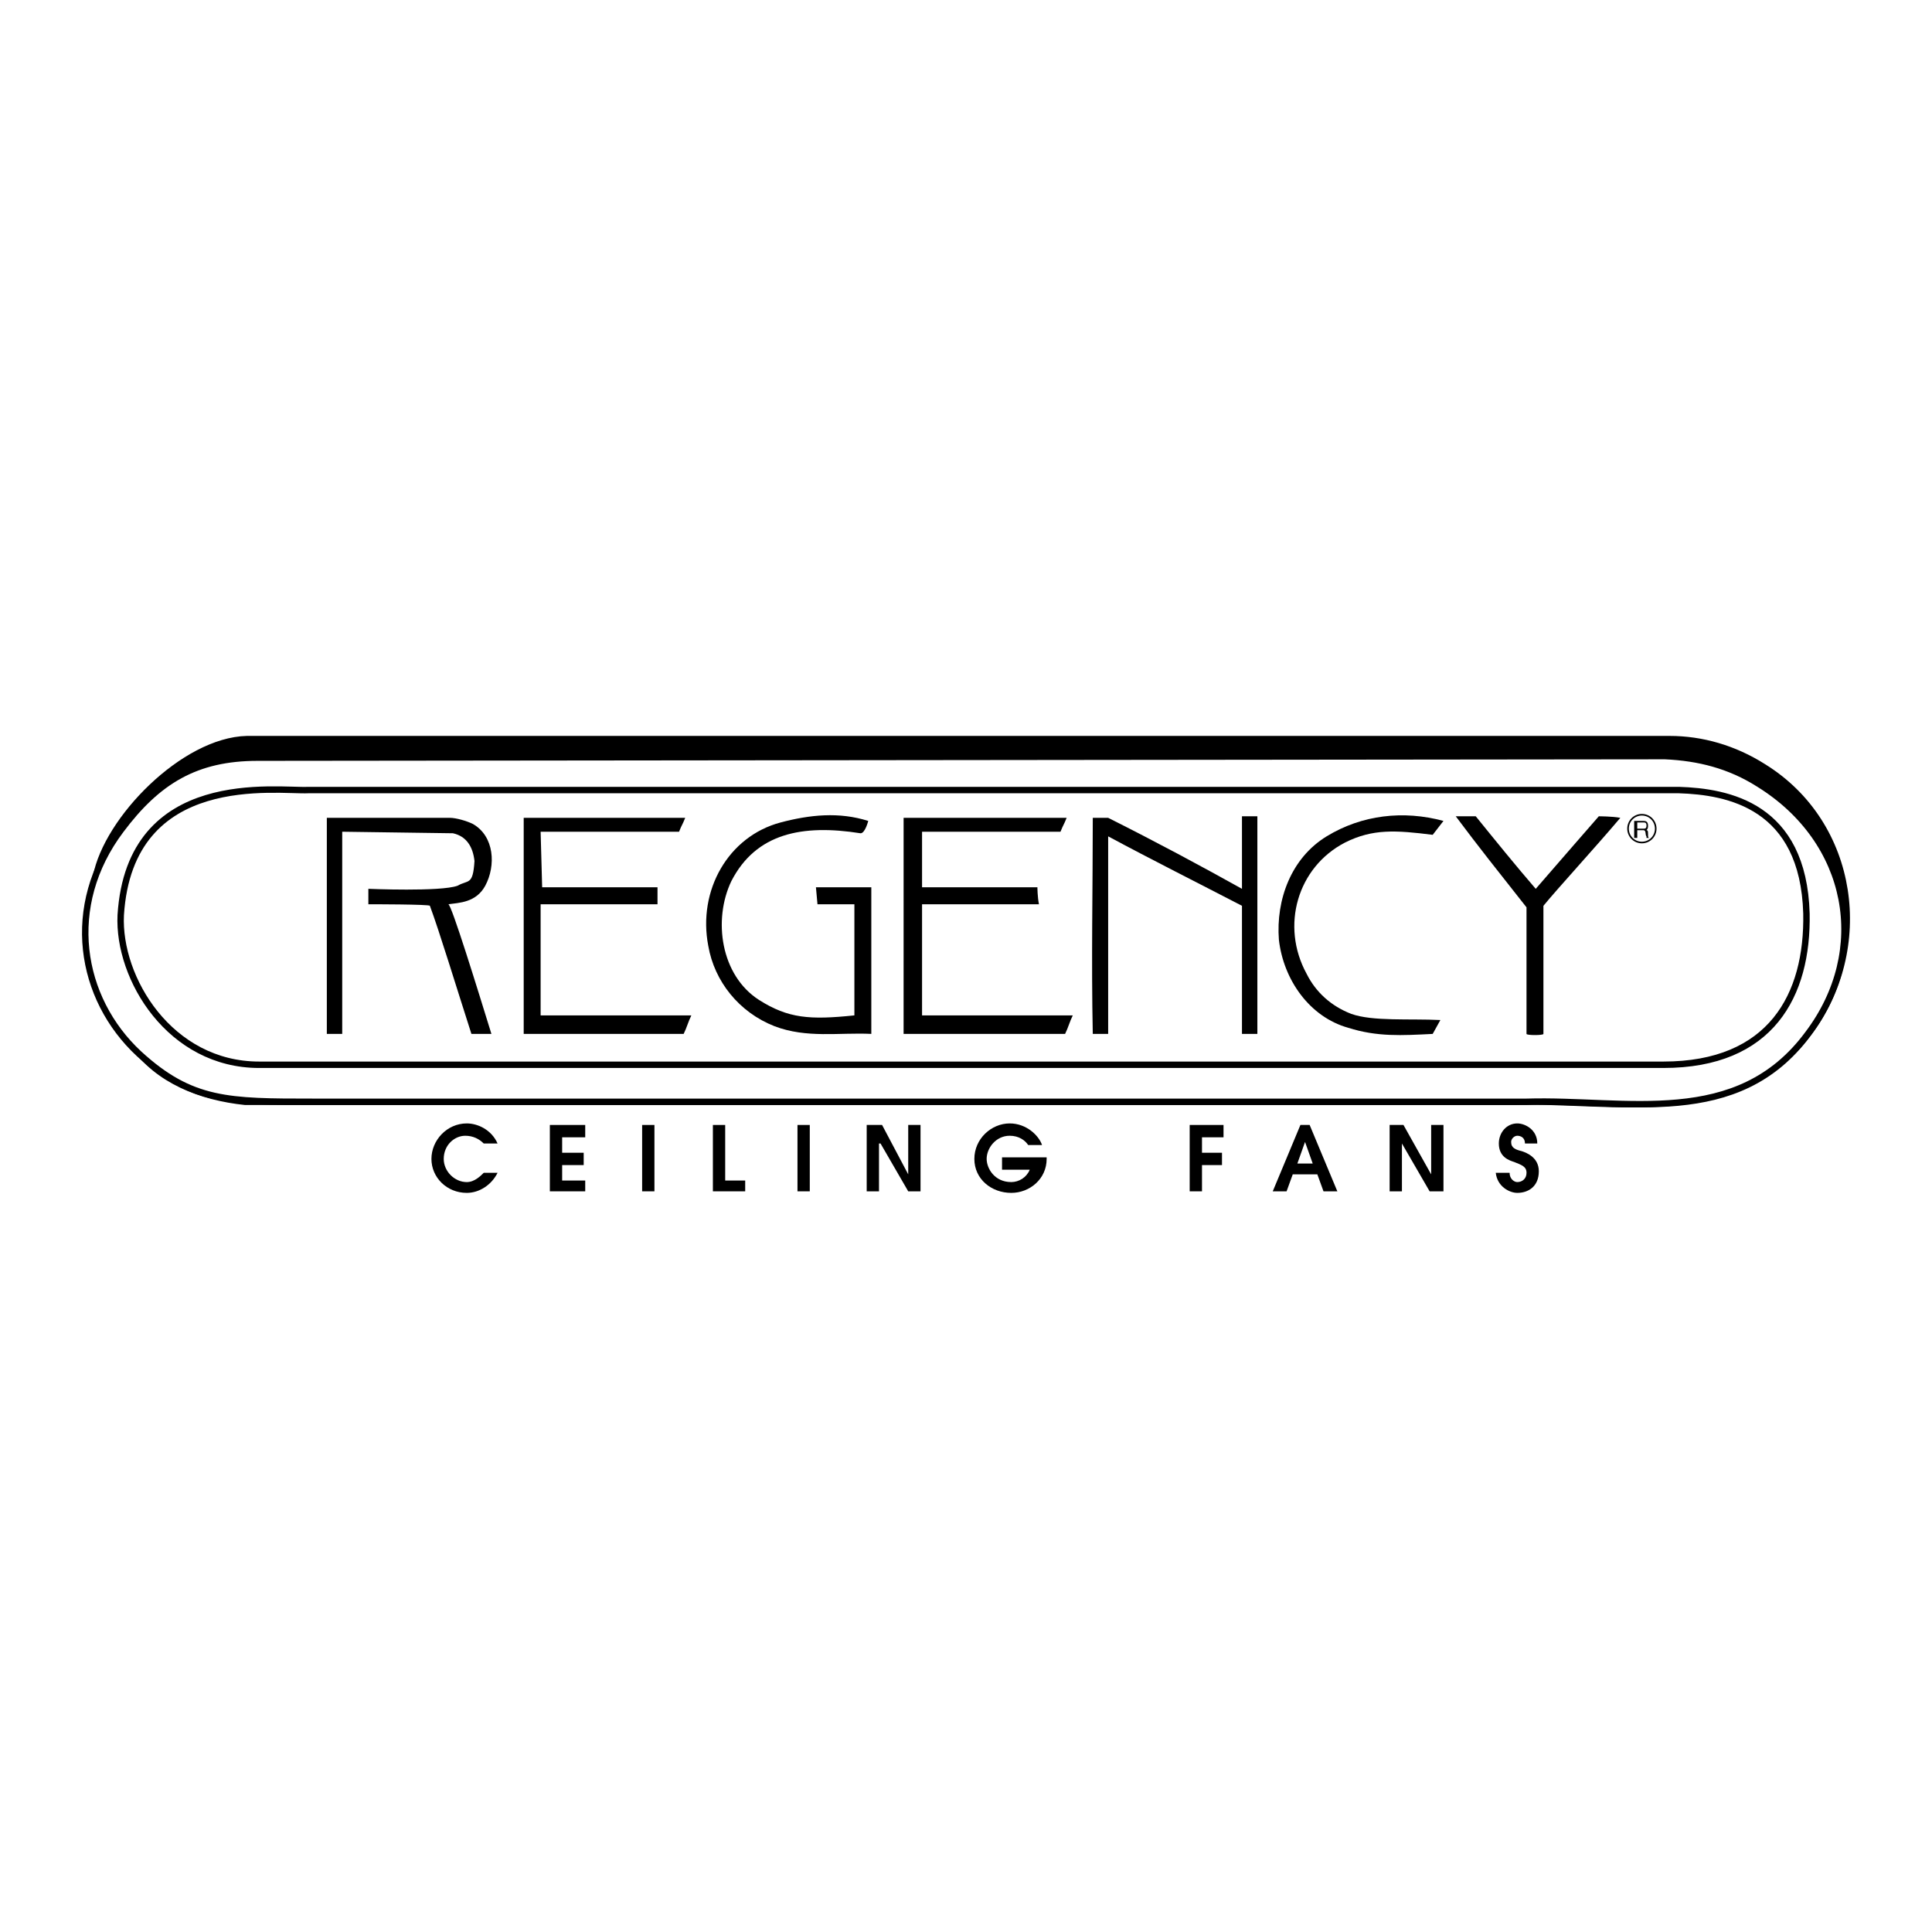 <?xml version="1.0" encoding="utf-8"?>
<!-- Generator: Adobe Illustrator 13.0.0, SVG Export Plug-In . SVG Version: 6.00 Build 14948)  -->
<!DOCTYPE svg PUBLIC "-//W3C//DTD SVG 1.0//EN" "http://www.w3.org/TR/2001/REC-SVG-20010904/DTD/svg10.dtd">
<svg version="1.0" id="Layer_1" xmlns="http://www.w3.org/2000/svg" xmlns:xlink="http://www.w3.org/1999/xlink" x="0px" y="0px"
	 width="192.756px" height="192.756px" viewBox="0 0 192.756 192.756" enable-background="new 0 0 192.756 192.756"
	 xml:space="preserve">
<g>
	<polygon fill-rule="evenodd" clip-rule="evenodd" fill="#FFFFFF" points="0,0 192.756,0 192.756,192.756 0,192.756 0,0 	"/>
	<path fill-rule="evenodd" clip-rule="evenodd" stroke="#000000" stroke-width="0.641" stroke-miterlimit="2.613" d="
		M24.629,73.743c0.307,0,141.79,0,141.943,0c3.223,0,6.445,0.924,9.36,2.772c9.207,5.697,10.896,18.169,4.45,26.638
		c-7.212,9.547-19.335,6.469-29.31,6.775H24.476c-4.45-0.461-8.747-2.156-11.202-5.697C6.829,94.838,9.13,90.681,9.59,87.447
		C10.665,81.75,18.337,73.897,24.629,73.743L24.629,73.743z"/>
	
		<path fill-rule="evenodd" clip-rule="evenodd" fill="#FFFFFF" stroke="#000000" stroke-width="0.641" stroke-miterlimit="2.613" d="
		M25.703,75.59c0.307,0,140.255-0.154,140.408-0.154c3.377,0.154,6.445,0.924,9.361,2.772c9.207,5.697,11.201,16.629,4.91,24.944
		c-7.059,9.547-18.107,6.469-28.082,6.775H31.228c-8.44,0-12.123,0-17.34-4.773c-5.985-5.543-7.519-14.782-1.841-22.327
		C15.729,77.9,19.565,75.59,25.703,75.59L25.703,75.59z"/>
	
		<path fill-rule="evenodd" clip-rule="evenodd" fill="#FFFFFF" stroke="#000000" stroke-width="0.641" stroke-miterlimit="2.613" d="
		M30.767,78.824c-3.069,0.154-17.8-2.156-18.721,12.472c-0.307,6.313,4.911,14.936,13.811,14.936c0.307,0,139.948,0,140.102,0
		c10.742,0,14.425-6.93,14.271-15.09c-0.307-10.778-7.826-12.165-12.736-12.318C167.187,78.824,30.92,78.824,30.767,78.824
		L30.767,78.824z"/>
	<path fill-rule="evenodd" clip-rule="evenodd" d="M32.608,103.152c0,0,0-21.71,0-21.557h12.276c0.614,0,1.688,0.308,2.302,0.616
		c2.148,1.232,2.302,4.157,1.228,6.159c-0.921,1.694-2.609,1.694-3.683,1.848c0.307,0,2.916,8.469,4.297,12.934h-1.995
		c-1.534-4.773-3.222-10.316-4.143-12.78c0-0.154-5.984-0.154-6.138-0.154c0,0.154,0-1.54,0-1.54s7.212,0.308,8.9-0.309
		c1.074-0.615,1.535,0,1.688-2.463c-0.153-1.386-0.768-2.463-2.148-2.771l-11.049-0.154c0,0.154,0,20.171,0,20.171H32.608
		L32.608,103.152z"/>
	<path fill-rule="evenodd" clip-rule="evenodd" d="M52.25,81.596c5.064,0,16.113,0,16.113,0c-0.307,0.77-0.307,0.616-0.614,1.386
		c-4.757,0-9.054,0-13.811,0l0.153,5.543c0,0,7.673,0,11.509,0c0,0,0,0.924,0,1.694c0,0-6.752,0-11.662,0c0,3.695,0,11.086,0,11.086
		c4.91,0,15.038,0,15.038,0c-0.307,0.617-0.46,1.232-0.767,1.848c0,0-10.895,0-15.959,0C52.25,103.152,52.25,87.755,52.25,81.596
		L52.25,81.596z"/>
	<path fill-rule="evenodd" clip-rule="evenodd" d="M86.624,81.904c0,0-0.307,1.232-0.767,1.232c-5.831-0.924-10.435,0-12.89,4.773
		c-1.841,3.849-1.074,9.393,2.762,11.856c2.916,1.848,5.064,2.002,9.514,1.539V90.219H81.56l-0.153-1.694c0,0,3.683,0,5.524,0
		c0,4.927,0,9.7,0,14.627c-3.222-0.154-6.445,0.463-9.667-0.77c-3.529-1.385-5.984-4.465-6.598-8.007
		c-1.074-5.543,1.995-10.932,7.212-12.318C80.792,81.288,83.708,80.98,86.624,81.904L86.624,81.904z"/>
	<path fill-rule="evenodd" clip-rule="evenodd" d="M90.153,81.596c5.217,0,16.266,0,16.266,0c-0.307,0.77-0.307,0.616-0.613,1.386
		c-4.758,0-9.054,0-13.812,0v5.543c0,0,7.673,0,11.509,0c0,0,0,0.924,0.154,1.694c0,0-6.752,0-11.663,0c0,3.695,0,11.086,0,11.086
		c4.911,0,15.038,0,15.038,0c-0.307,0.617-0.46,1.232-0.767,1.848c0,0-10.896,0-16.113,0
		C90.153,103.152,90.153,87.755,90.153,81.596L90.153,81.596z"/>
	<path fill-rule="evenodd" clip-rule="evenodd" d="M110.562,81.596c4.91,2.464,9.207,4.773,13.35,7.083v-7.237h1.535v21.71h-1.535
		c0,0,0-12.626,0-12.78c-4.45-2.31-9.054-4.619-13.35-6.929c0-0.154,0,19.554,0,19.708h-1.535c-0.153-7.391,0-14.473,0-21.557
		H110.562L110.562,81.596z"/>
	<path fill-rule="evenodd" clip-rule="evenodd" d="M144.015,81.904l-1.074,1.386c-3.683-0.462-5.984-0.616-8.747,0.77
		c-4.757,2.464-6.444,8.315-3.836,13.089c0.921,1.848,2.455,3.232,4.45,4.002c2.148,0.771,5.831,0.463,8.9,0.617l-0.768,1.385
		c-3.069,0.154-5.524,0.309-8.439-0.615c-3.837-1.078-6.445-4.773-6.905-8.777c-0.308-4.003,1.228-8.161,4.757-10.316
		S140.025,80.826,144.015,81.904L144.015,81.904z"/>
	<path fill-rule="evenodd" clip-rule="evenodd" d="M147.237,81.442c1.995,2.463,3.989,4.927,5.984,7.237
		c1.995-2.31,6.292-7.237,6.292-7.237s1.381,0,2.147,0.154c-2.608,3.08-6.291,7.083-7.672,8.777v12.78c0,0.154-1.688,0.154-1.688,0
		V90.526c-2.915-3.695-4.757-6.005-7.059-9.084H147.237L147.237,81.442z"/>
	<path d="M163.81,83.979c0.362,0,0.688-0.146,0.922-0.381c0.234-0.234,0.38-0.562,0.38-0.925c0-0.363-0.146-0.69-0.38-0.925
		c-0.233-0.235-0.56-0.381-0.922-0.381c-0.361,0-0.687,0.146-0.921,0.381c-0.235,0.235-0.38,0.562-0.38,0.925
		c0,0.363,0.145,0.69,0.38,0.925C163.123,83.834,163.448,83.979,163.81,83.979L163.81,83.979z M164.845,83.711
		c-0.263,0.265-0.631,0.428-1.035,0.428c-0.405,0-0.771-0.164-1.034-0.428c-0.263-0.264-0.426-0.632-0.426-1.038
		c0-0.407,0.163-0.773,0.426-1.038c0.264-0.265,0.629-0.428,1.034-0.428c0.404,0,0.772,0.164,1.035,0.428
		c0.263,0.264,0.426,0.631,0.426,1.038C165.271,83.08,165.107,83.448,164.845,83.711L164.845,83.711z"/>
	<path fill-rule="evenodd" clip-rule="evenodd" d="M163.043,81.904h0.92c0.154,0,0.461,0,0.461,0.462c0,0.154,0,0.308-0.153,0.462
		c0.153,0,0.153,0.154,0.153,0.462c0,0.154,0,0.308,0.153,0.308l0,0h-0.307v-0.154c-0.153-0.154,0-0.616-0.308-0.616h-0.613v0.77
		h-0.307V81.904L163.043,81.904z M163.35,82.058v0.616h0.613c0.154,0,0.308,0,0.308-0.308s-0.153-0.308-0.308-0.308H163.35
		L163.35,82.058z"/>
	<path fill-rule="evenodd" clip-rule="evenodd" d="M49.642,117.012c-0.614,1.23-1.841,2.002-3.069,2.002
		c-1.995,0-3.529-1.541-3.529-3.389s1.535-3.541,3.529-3.541c1.075,0,2.456,0.615,3.069,2.002H48.26
		c-0.46-0.463-1.074-0.771-1.841-0.771c-1.074,0-2.148,0.926-2.148,2.311c0,1.232,1.075,2.311,2.302,2.311
		c0.768,0,1.381-0.617,1.688-0.924H49.642L49.642,117.012z"/>
	<polygon fill-rule="evenodd" clip-rule="evenodd" points="54.859,112.238 58.388,112.238 58.388,113.469 56.086,113.469 
		56.086,115.01 58.235,115.01 58.235,116.24 56.086,116.24 56.086,117.781 58.388,117.781 58.388,118.859 54.859,118.859 
		54.859,112.238 	"/>
	<polygon fill-rule="evenodd" clip-rule="evenodd" points="64.066,112.238 65.293,112.238 65.293,118.859 64.066,118.859 
		64.066,112.238 	"/>
	<polygon fill-rule="evenodd" clip-rule="evenodd" points="71.125,112.238 72.353,112.238 72.353,117.781 74.348,117.781 
		74.348,118.859 71.125,118.859 71.125,112.238 	"/>
	<polygon fill-rule="evenodd" clip-rule="evenodd" points="79.565,112.238 80.792,112.238 80.792,118.859 79.565,118.859 
		79.565,112.238 	"/>
	<polygon fill-rule="evenodd" clip-rule="evenodd" points="86.47,112.238 88.005,112.238 90.613,117.166 90.613,117.166 
		90.613,112.238 91.841,112.238 91.841,118.859 90.613,118.859 87.851,114.086 87.698,114.086 87.698,118.859 86.47,118.859 
		86.47,112.238 	"/>
	<path fill-rule="evenodd" clip-rule="evenodd" d="M99.974,115.471h4.45v0.154c0,2.002-1.688,3.389-3.529,3.389
		c-1.995,0-3.683-1.387-3.683-3.389s1.688-3.541,3.529-3.541c1.688,0,2.916,1.23,3.223,2.156h-1.382
		c-0.307-0.463-0.92-0.926-1.841-0.926c-1.381,0-2.302,1.232-2.302,2.311c0,0.924,0.768,2.311,2.455,2.311
		c0.768,0,1.534-0.463,1.842-1.232h-2.763V115.471L99.974,115.471z"/>
	<polygon fill-rule="evenodd" clip-rule="evenodd" points="118.695,112.238 122.071,112.238 122.071,113.469 119.923,113.469 
		119.923,115.01 121.918,115.01 121.918,116.24 119.923,116.24 119.923,118.859 118.695,118.859 118.695,112.238 	"/>
	<path fill-rule="evenodd" clip-rule="evenodd" d="M129.743,112.238h0.921l2.763,6.621h-1.381l-0.614-1.693h-2.455l-0.614,1.693
		h-1.381L129.743,112.238L129.743,112.238z M129.437,116.088h1.534l-0.767-2.156l0,0L129.437,116.088L129.437,116.088z"/>
	<polygon fill-rule="evenodd" clip-rule="evenodd" points="138.644,112.238 140.025,112.238 142.787,117.166 142.787,117.166 
		142.787,112.238 144.015,112.238 144.015,118.859 142.634,118.859 139.871,114.086 139.871,114.086 139.871,118.859 
		138.644,118.859 138.644,112.238 	"/>
	<path fill-rule="evenodd" clip-rule="evenodd" d="M150.613,117.012c0,0.615,0.46,0.924,0.768,0.924c0.46,0,0.92-0.309,0.92-0.924
		c0-0.617-0.46-0.771-1.228-1.078c-0.46-0.154-1.534-0.463-1.534-1.848c0-1.078,0.768-2.002,1.842-2.002
		c0.767,0,1.994,0.615,1.994,2.002h-1.228c0-0.617-0.46-0.771-0.767-0.771c-0.308,0-0.614,0.309-0.614,0.617
		c0,0.615,0.46,0.77,1.074,0.924c0.46,0.154,1.688,0.615,1.688,2.002c0,1.539-1.074,2.156-2.147,2.156
		c-0.768,0-1.995-0.617-2.148-2.002H150.613L150.613,117.012z"/>
</g>
</svg>
